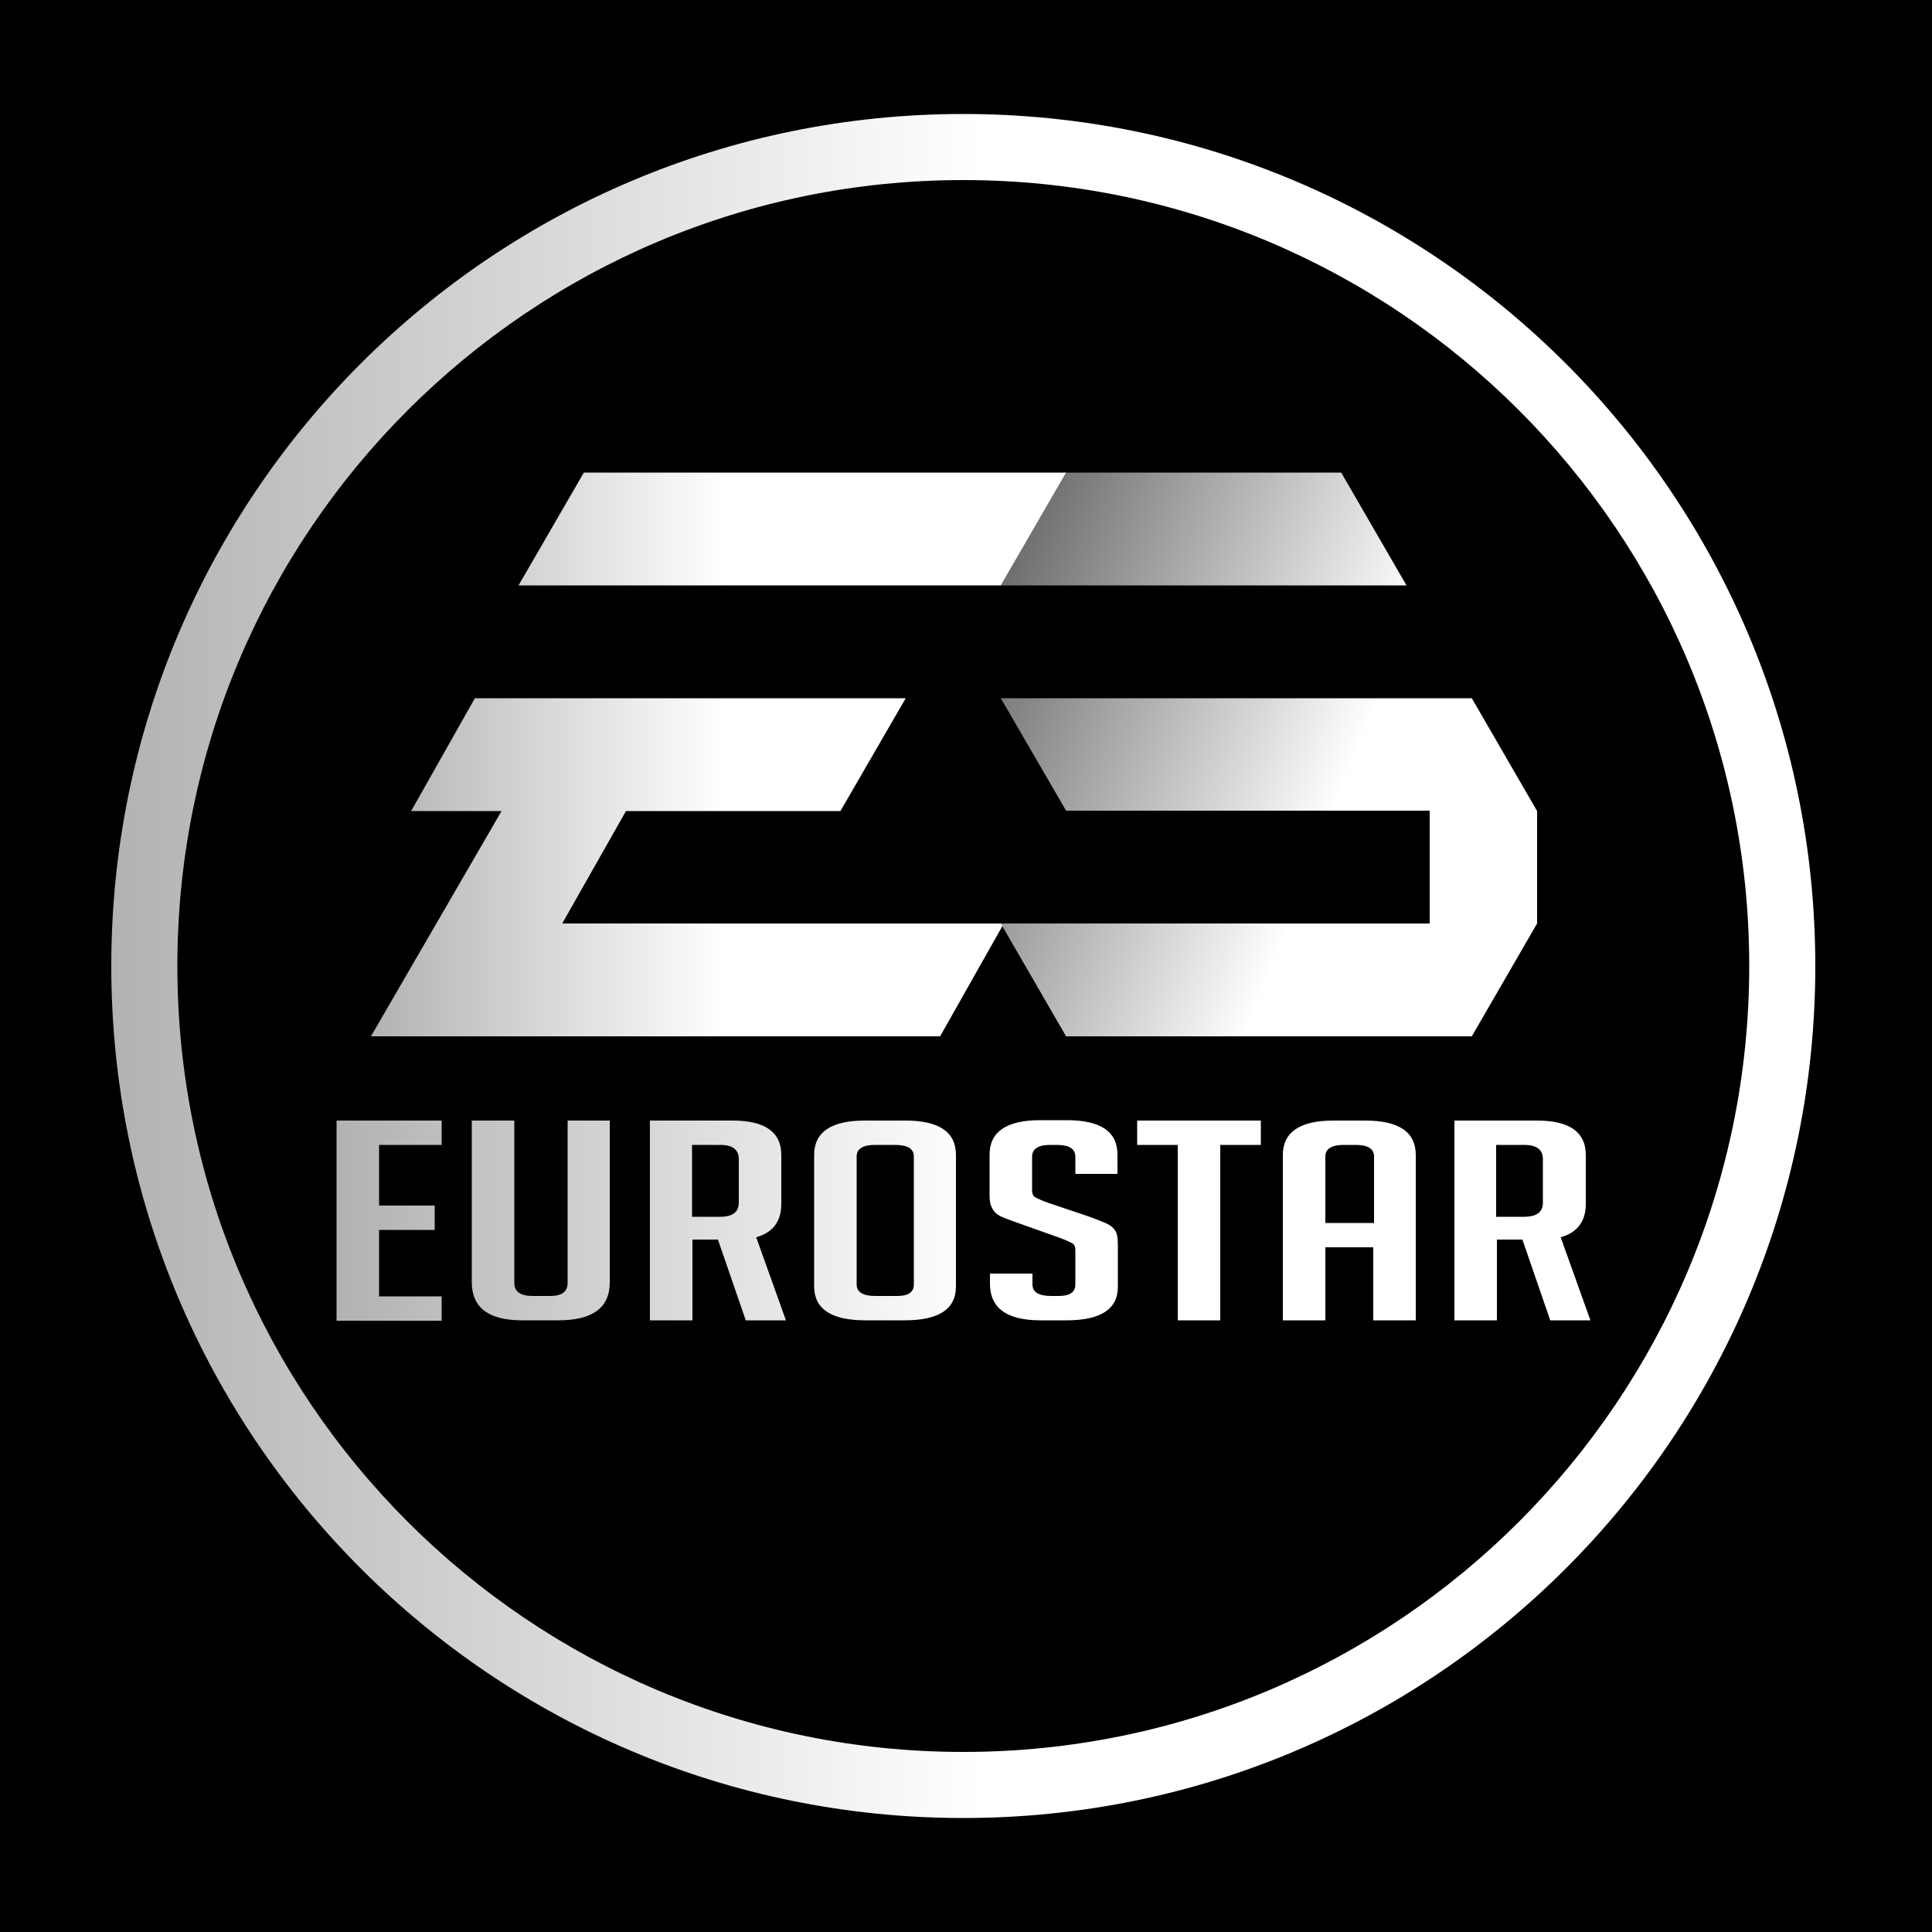 <svg xmlns="http://www.w3.org/2000/svg" xmlns:xlink="http://www.w3.org/1999/xlink" id="&#xB808;&#xC774;&#xC5B4;_1" x="0px" y="0px" viewBox="0 0 500 500" style="enable-background:new 0 0 500 500;" xml:space="preserve"><style type="text/css">	.st0{fill:url(#SVGID_1_);}	.st1{fill:url(#SVGID_00000175280984521978748990000012563530521747551109_);}	.st2{fill:url(#SVGID_00000142178065226727530910000001027986584442740613_);}	.st3{fill:url(#SVGID_00000035521155051264443390000014312377961775658921_);}</style><rect x="0" y="0" width="500" height="500"></rect><linearGradient id="SVGID_1_" gradientUnits="userSpaceOnUse" x1="28.759" y1="250" x2="469.83" y2="250">	<stop offset="0" style="stop-color:#B2B2B2"></stop>	<stop offset="0.51" style="stop-color:#FFFFFF"></stop>	<stop offset="0.732" style="stop-color:#FFFFFF"></stop>	<stop offset="1" style="stop-color:#FFFFFF"></stop></linearGradient><path class="st0" d="M249.3,29.5C127.5,29.5,28.8,128.2,28.8,250s98.7,220.5,220.5,220.5c121.8,0,220.5-98.7,220.5-220.5 S371.1,29.5,249.3,29.5z M249.3,453.4C137,453.4,45.9,362.3,45.9,250S137,46.6,249.3,46.6S452.7,137.7,452.7,250 S361.6,453.4,249.3,453.4z"></path><linearGradient id="SVGID_00000080889860273201997960000016342488577736951998_" gradientUnits="userSpaceOnUse" x1="87.124" y1="315.857" x2="411.464" y2="315.857">	<stop offset="0" style="stop-color:#B2B2B2"></stop>	<stop offset="0.51" style="stop-color:#FFFFFF"></stop>	<stop offset="0.732" style="stop-color:#FFFFFF"></stop>	<stop offset="1" style="stop-color:#FFFFFF"></stop></linearGradient><path style="fill:url(#SVGID_00000080889860273201997960000016342488577736951998_);" d="M87.1,341.7V290h27.2v6.3H98.1V312h14.4 v6.3H98.1v17.2h16.2v6.3H87.1z M157.8,290v41.9c0,6.5-4.4,9.8-13.3,9.8h-9.3c-8.8,0-13.1-3.3-13.1-9.9V290h11v42 c0,2.3,1.6,3.4,4.8,3.4h4.5c3,0,4.5-1.1,4.5-3.4v-42H157.8z M168.1,290h21.5c8.4,0,12.6,3,12.6,8.9v12.7c0,4.5-2.2,7.4-6.5,8.6 l7.7,21.5h-10.4l-7.2-20.9h-6.6v20.9h-11V290z M179.1,314.9h7.2c3.3,0,4.9-1.2,4.9-3.7V300c0-2.5-1.6-3.7-4.9-3.7h-7.2V314.9z  M224,341.7c-8.8,0-13.3-2.9-13.3-8.8v-34c0-5.9,4.4-8.9,13.1-8.9h10.5c8.8,0,13.1,3,13.1,8.9v34c0,5.9-4.4,8.8-13.3,8.8H224z  M226.6,335.4h5.6c2.9,0,4.3-1,4.3-3v-33.1c0-2-1.6-3-4.9-3h-5.1c-3.2,0-4.8,1-4.8,3v33.1C221.7,334.4,223.3,335.4,226.6,335.4z  M278.3,303.9v-4.5c0-2.1-1.6-3.1-4.8-3.1h-1.7c-3.1,0-4.7,1-4.7,3.1v8.6c0,1,0.3,1.6,0.9,1.9c0.6,0.3,1.6,0.8,3,1.3l10.4,3.5 c2.3,0.8,3.9,1.5,4.9,1.9c1,0.5,1.7,1,2.2,1.7c0.5,0.6,0.8,1.9,0.8,3.7v11c0,5.8-4.4,8.7-13.3,8.7h-6.7c-8.8,0-13.1-3.2-13.1-9.5 v-2.6h11v2.8c0,2,1.6,3,4.9,3h1.9c2.9,0,4.3-1,4.3-3v-8.8c0-1-0.3-1.6-0.9-1.9c-0.6-0.3-1.6-0.8-3-1.3l-10.4-3.7 c-2.3-0.8-3.9-1.4-5-1.9c-1-0.5-1.8-1.2-2.2-2.1c-0.5-0.8-0.7-1.9-0.7-3.3v-10.6c0-5.9,4.4-8.9,13.1-8.9h6.9c8.8,0,13.1,3,13.1,8.9 v5H278.3z M315.8,296.3v45.4h-11v-45.4h-10.5V290h32v6.3H315.8z M343,341.7h-11v-42.8c0-5.9,4.4-8.9,13.1-8.9h8.2 c8.8,0,13.1,3,13.1,8.9v42.8h-11v-18.9H343V341.7z M355.6,316.5v-17.2c0-2-1.6-3-4.8-3h-3c-3.2,0-4.8,1-4.8,3v17.2H355.6z  M376.3,290h21.5c8.4,0,12.6,3,12.6,8.9v12.7c0,4.5-2.2,7.4-6.5,8.6l7.7,21.5h-10.4l-7.2-20.9h-6.6v20.9h-11V290z M387.2,314.9h7.2 c3.3,0,4.9-1.2,4.9-3.7V300c0-2.5-1.6-3.7-4.9-3.7h-7.2V314.9z"></path><linearGradient id="SVGID_00000084520232438517023470000003961577829557963410_" gradientUnits="userSpaceOnUse" x1="96.045" y1="195.278" x2="276.08" y2="195.278">	<stop offset="0" style="stop-color:#B2B2B2"></stop>	<stop offset="0.51" style="stop-color:#FFFFFF"></stop>	<stop offset="0.732" style="stop-color:#FFFFFF"></stop>	<stop offset="1" style="stop-color:#FFFFFF"></stop></linearGradient><path style="fill:url(#SVGID_00000084520232438517023470000003961577829557963410_);" d="M145.5,239h114.3l-16.5,29.2H96l33.8-58.3 h-23.4l16.5-29.2h111.5l-16.9,29.2H162L145.5,239z M134.2,151.5l16.9-29.2h124.9l-16.9,29.2H134.2z"></path><linearGradient id="SVGID_00000002365346745206124980000003453543201224460731_" gradientUnits="userSpaceOnUse" x1="234.873" y1="165.125" x2="709.29" y2="351.832">	<stop offset="0" style="stop-color:#565555"></stop>	<stop offset="0.234" style="stop-color:#FFFFFF"></stop>	<stop offset="0.345" style="stop-color:#FFFFFF"></stop>	<stop offset="0.629" style="stop-color:#FFFFFF"></stop></linearGradient><path style="fill:url(#SVGID_00000002365346745206124980000003453543201224460731_);" d="M397.8,209.9V239l-16.9,29.2h-105L259,239 H370v-29.2h-94.1L259,180.7h121.9L397.8,209.9z M364,151.5l-16.9-29.2H315h-39.1L259,151.5h72.5H364z"></path></svg>